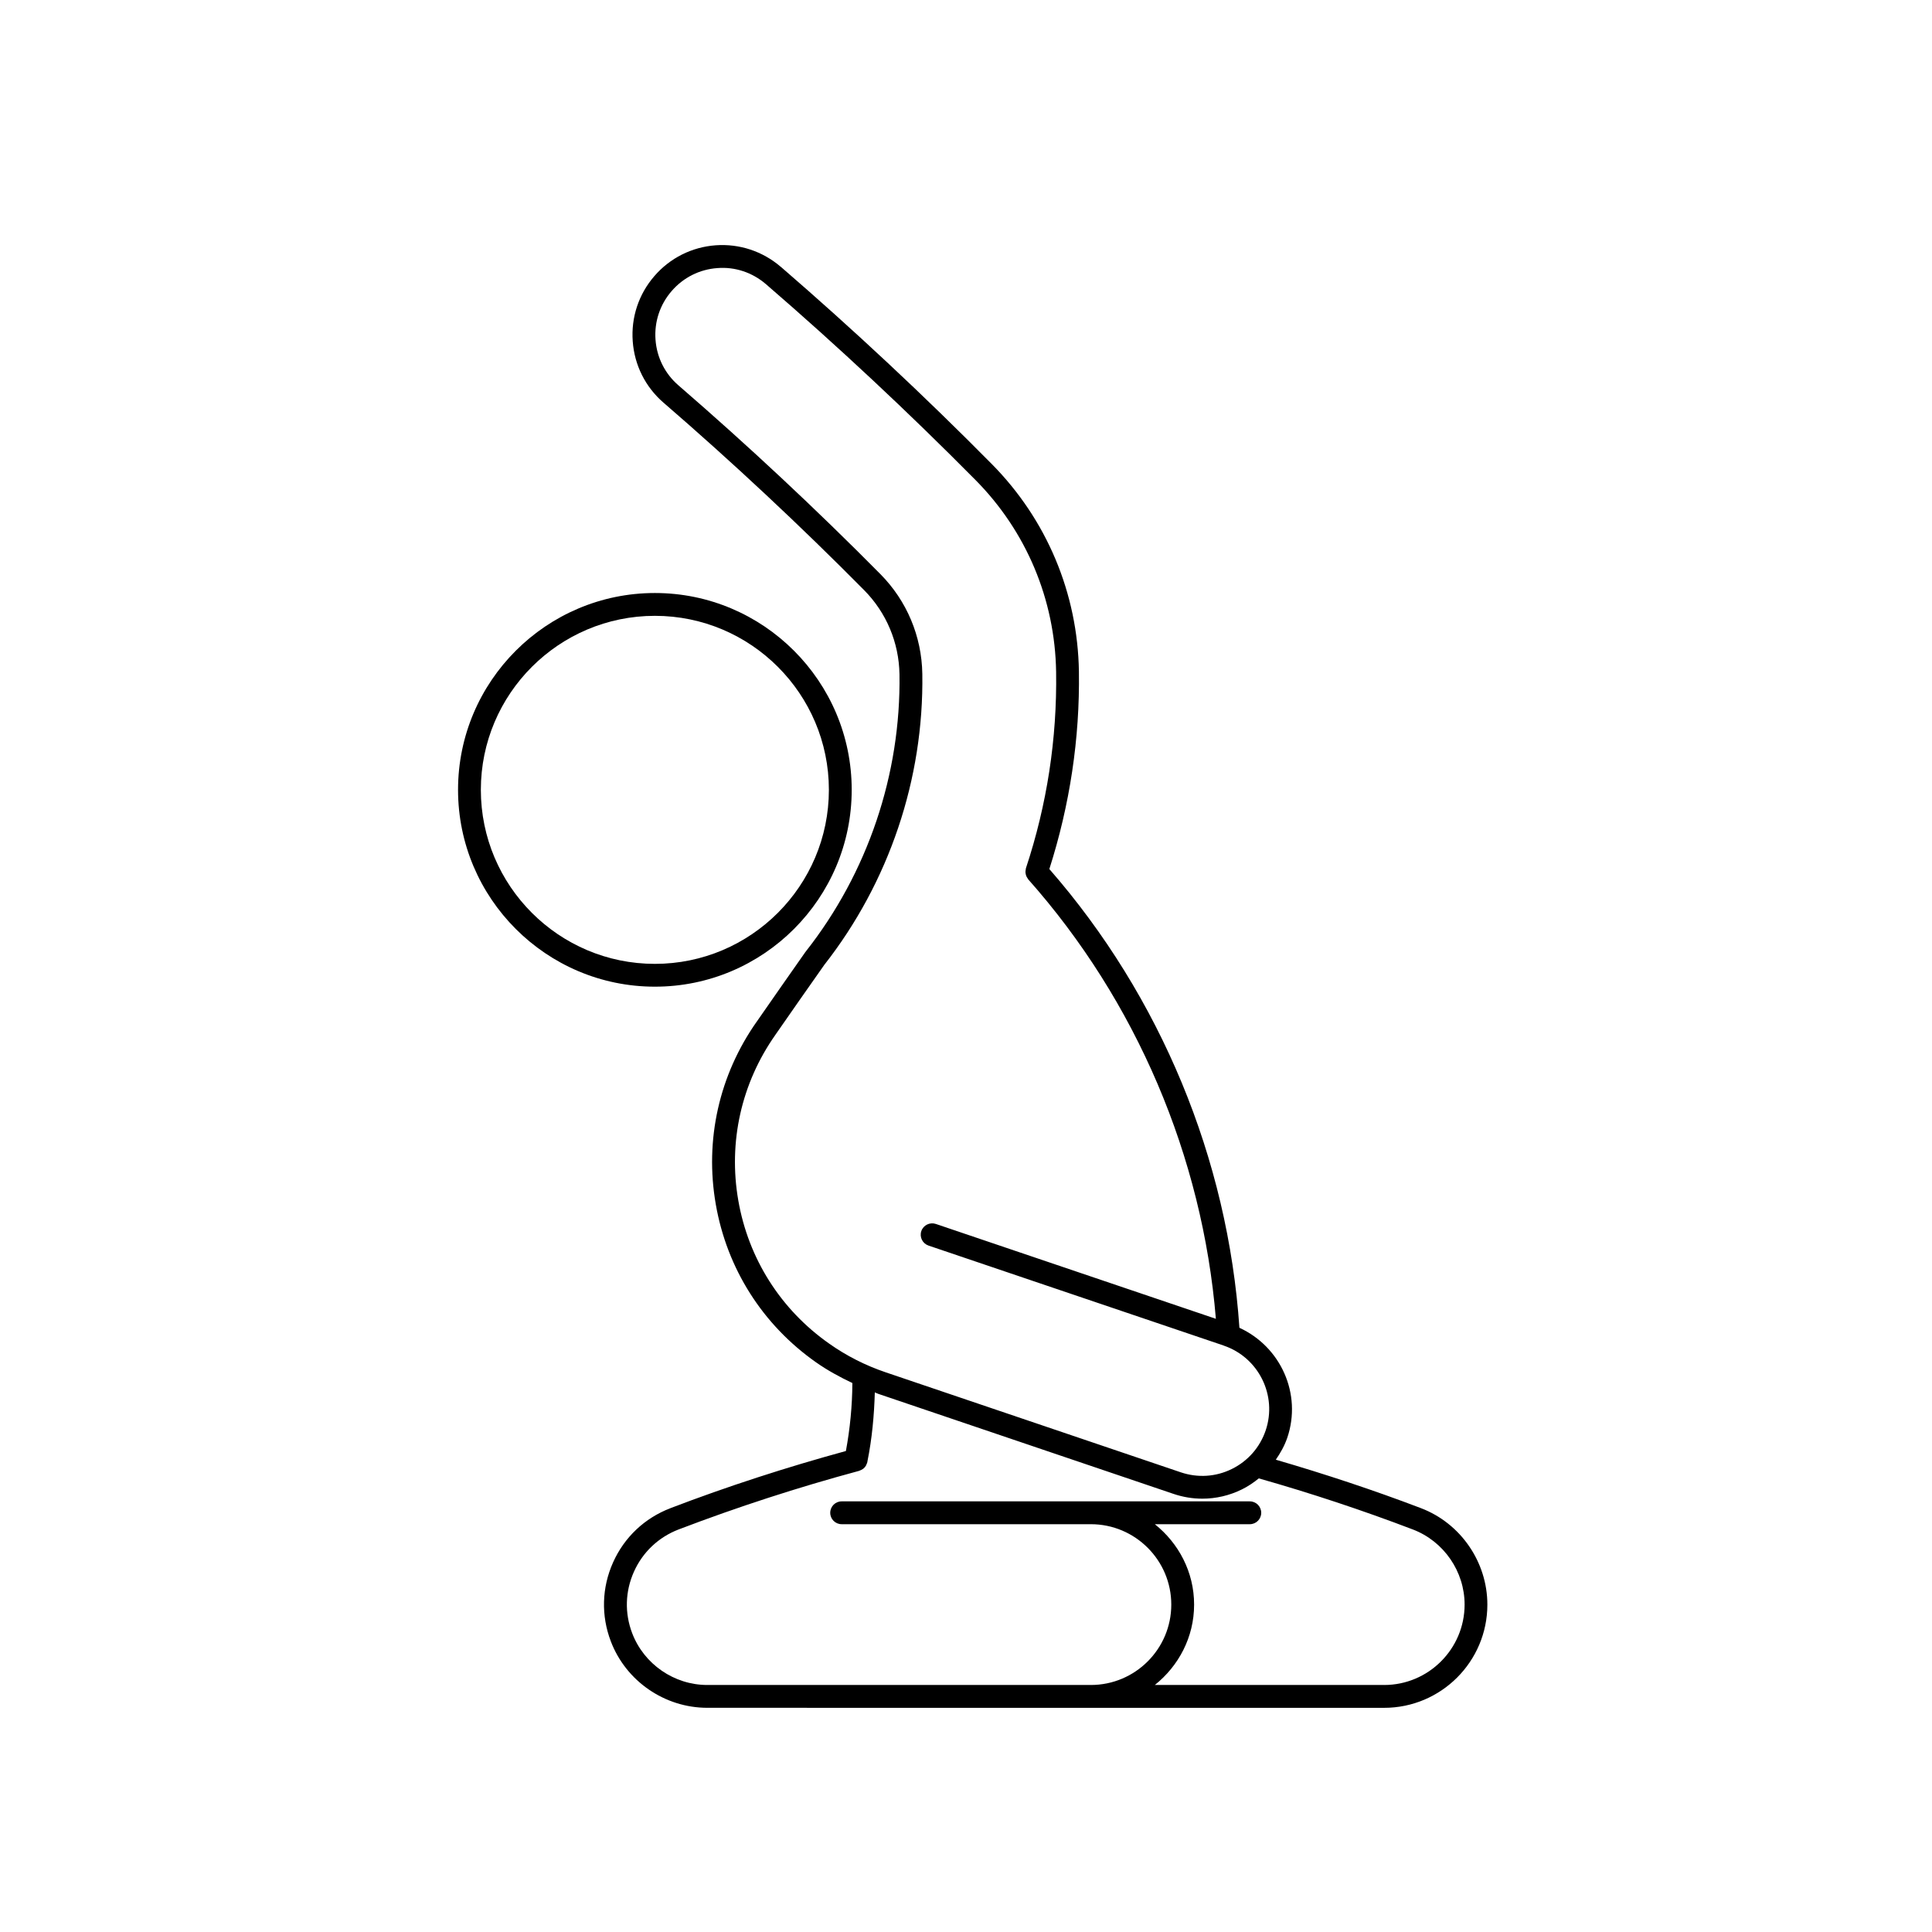 <?xml version="1.0" encoding="UTF-8"?>
<!-- Uploaded to: ICON Repo, www.iconrepo.com, Generator: ICON Repo Mixer Tools -->
<svg fill="#000000" width="800px" height="800px" version="1.1" viewBox="144 144 512 512" xmlns="http://www.w3.org/2000/svg">
 <g>
  <path d="m520.58 543.68c-12.637-4.816-25.543-9.074-38.477-12.844 1.238-1.793 2.312-3.703 3.043-5.824 3.926-11.629-1.754-24.117-12.688-29.137-3.047-44.754-20.883-87.789-50.371-121.57 5.422-16.969 8.098-34.562 7.836-52.355-0.324-20.746-8.531-40.281-23.125-55.012-17.922-18.121-36.723-35.684-55.852-52.211-0.016-0.012-0.031-0.012-0.047-0.023-4.812-4.137-10.957-6.152-17.242-5.699-6.332 0.469-12.105 3.367-16.254 8.172-4.152 4.805-6.188 10.941-5.723 17.27 0.457 6.34 3.359 12.113 8.16 16.27 0.012 0.004 0.016 0.004 0.02 0.012 18.305 15.82 36.184 32.527 53.137 49.66 5.906 5.965 9.234 13.887 9.375 22.297 0.398 26.52-8.414 52.609-24.824 73.465-0.02 0.016-0.02 0.047-0.035 0.066-0.02 0.031-0.051 0.039-0.07 0.066-4.312 6.137-8.605 12.281-12.887 18.449-0.004 0.004-0.016 0.012-0.02 0.02-9.961 14.152-13.816 31.336-10.848 48.387 2.961 17.043 12.391 31.918 26.547 41.875 3.043 2.141 6.297 3.914 9.652 5.5-0.031 6.027-0.613 12.066-1.715 18.02-15.734 4.301-31.379 9.359-46.496 15.145-0.004 0.004-0.016 0.016-0.023 0.016-6.82 2.609-12.211 7.707-15.184 14.363-2.992 6.672-3.199 14.102-0.59 20.918 4.004 10.535 14.277 17.609 25.555 17.609l77.73 0.008h101.65c15.086 0 27.355-12.27 27.355-27.352 0-11.273-7.066-21.547-17.59-25.559zm-180.93-81.582c-2.684-15.457 0.812-31.039 9.844-43.867 0.004-0.012 0.004-0.02 0.012-0.023 4.281-6.168 8.574-12.309 12.898-18.445 0.004-0.004 0.004-0.02 0.012-0.023 17.191-21.922 26.43-49.309 26.008-77.148v-0.012c-0.16-9.977-4.117-19.371-11.117-26.441-17.074-17.25-35.07-34.062-53.48-49.988-0.012-0.004-0.012-0.012-0.02-0.016-3.586-3.094-5.75-7.402-6.09-12.121-0.344-4.719 1.168-9.301 4.273-12.879 3.09-3.582 7.394-5.754 12.117-6.09 4.664-0.379 9.289 1.164 12.871 4.258 0.004 0.004 0.004 0.004 0.016 0.012 19.02 16.418 37.695 33.883 55.516 51.883 13.488 13.617 21.074 31.68 21.371 50.855 0.266 17.699-2.418 35.199-8 52.035-0.039 0.121-0.031 0.242-0.051 0.371-0.039 0.195-0.082 0.398-0.07 0.609 0 0.195 0.031 0.379 0.07 0.57 0.039 0.188 0.082 0.363 0.156 0.539 0.082 0.195 0.188 0.363 0.309 0.535 0.082 0.105 0.105 0.23 0.195 0.324 28.648 32.27 46.18 73.48 49.73 116.46l-74.223-25.141c-1.57-0.523-3.301 0.312-3.836 1.895-0.535 1.578 0.312 3.289 1.898 3.836l78.242 26.5v0.012c9.262 3.141 14.246 13.227 11.117 22.48-1.527 4.484-4.695 8.105-8.941 10.203-4.242 2.106-9.043 2.414-13.547 0.898l-78.242-26.512c-5.324-1.805-10.363-4.352-14.953-7.598-12.852-9.031-21.398-22.516-24.086-37.973zm171.16 128.44h-60.77c6.289-5.016 10.41-12.648 10.41-21.305s-4.121-16.289-10.41-21.305h25.172c1.672 0 3.023-1.355 3.023-3.023 0-1.672-1.352-3.027-3.023-3.027h-108.17c-1.668 0-3.023 1.355-3.023 3.027 0 1.668 1.355 3.023 3.023 3.023h66.047c11.75 0 21.312 9.559 21.312 21.305 0 11.75-9.562 21.305-21.312 21.305h-101.65c-8.781 0-16.781-5.516-19.906-13.723-2.031-5.316-1.863-11.098 0.465-16.293 2.316-5.188 6.531-9.164 11.844-11.203h0.004c15.547-5.941 31.641-11.164 47.82-15.527 0.035-0.004 0.059-0.035 0.09-0.047 0.312-0.098 0.598-0.242 0.863-0.43 0.051-0.031 0.098-0.039 0.137-0.074 0.293-0.23 0.535-0.508 0.727-0.832 0.051-0.086 0.059-0.172 0.105-0.262 0.102-0.223 0.215-0.43 0.266-0.676 0.012-0.059 0.012-0.117 0.023-0.176 0-0.004 0.004-0.02 0.004-0.023 1.211-6.019 1.777-12.148 1.953-18.273 0.309 0.109 0.594 0.281 0.91 0.383l78.238 26.512c2.508 0.852 5.09 1.27 7.656 1.27 3.602 0 7.184-0.828 10.508-2.473 1.613-0.797 3.09-1.797 4.449-2.906 13.719 3.898 27.434 8.43 40.82 13.539 8.207 3.129 13.719 11.129 13.719 19.91-0.012 11.75-9.57 21.305-21.328 21.305z"/>
  <path d="m369.71 353.31c0-28.758-23.398-52.156-52.156-52.156-28.766 0-52.168 23.398-52.168 52.156 0 28.766 23.406 52.168 52.168 52.168 28.758 0.008 52.156-23.398 52.156-52.168zm-98.281 0c0-25.422 20.688-46.109 46.125-46.109 25.422 0 46.109 20.688 46.109 46.109 0 25.438-20.688 46.125-46.109 46.125-25.438 0.004-46.125-20.688-46.125-46.125z"/>
 </g>
</svg>